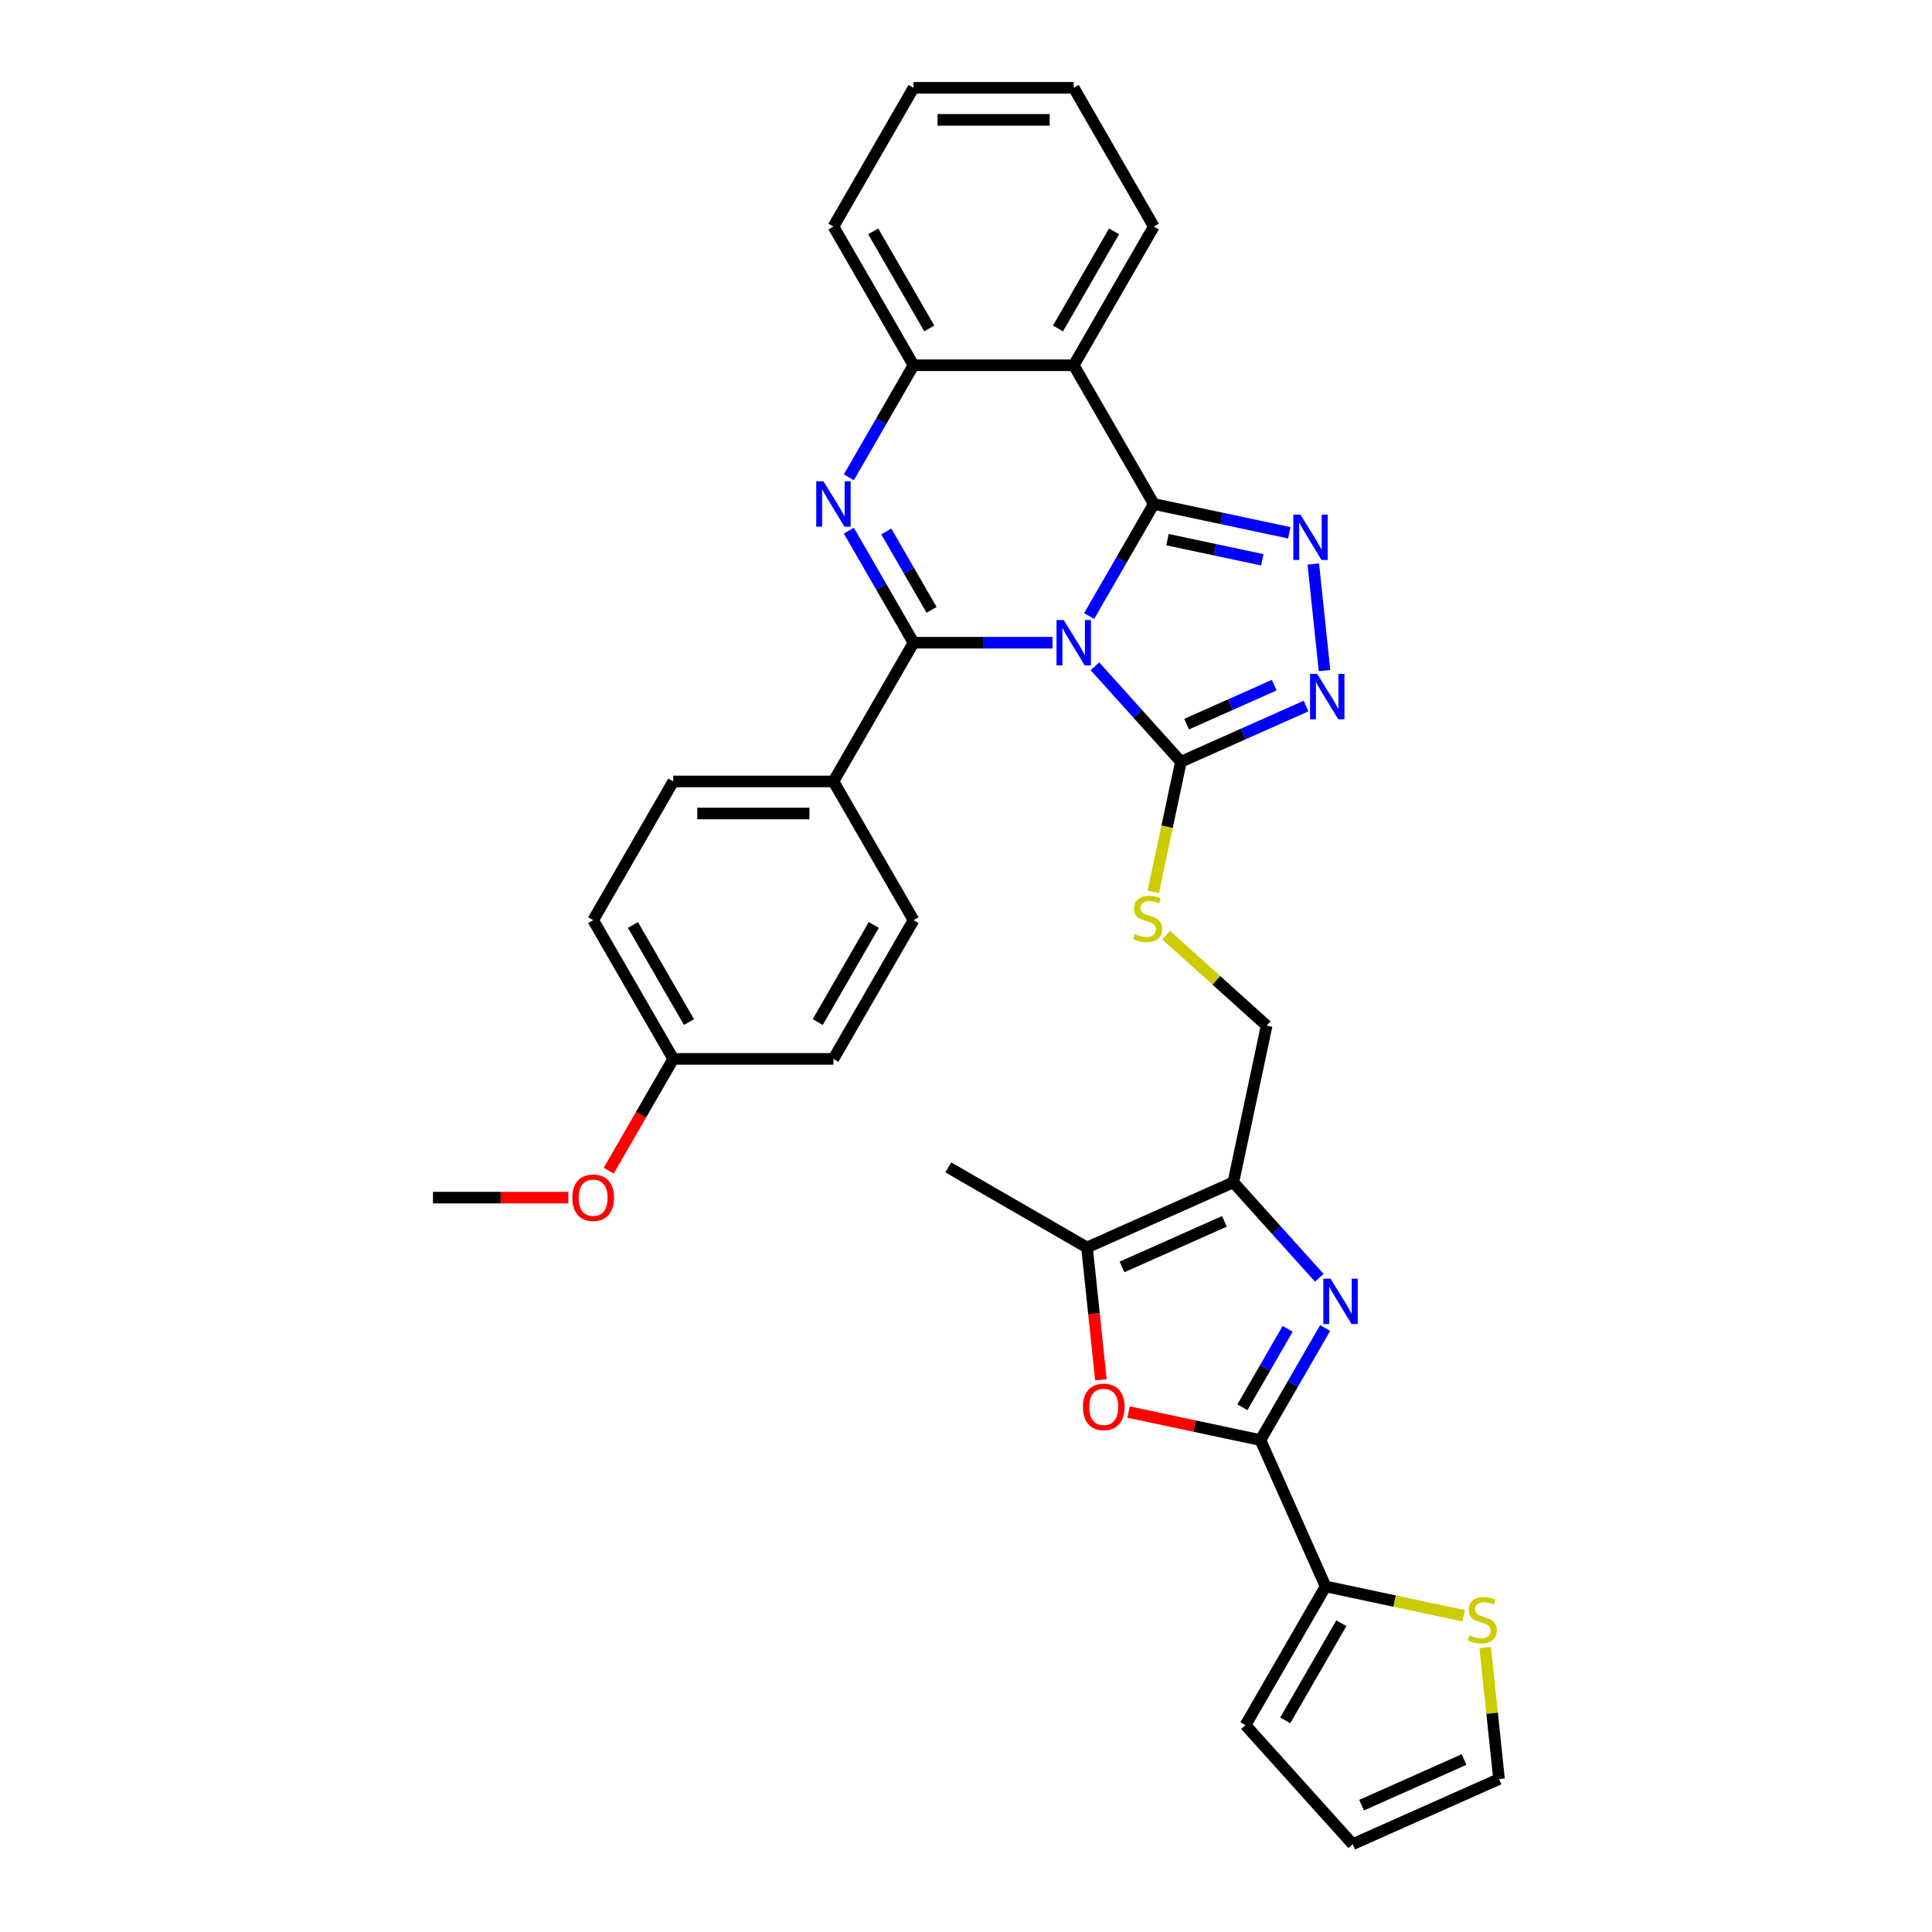 <?xml version='1.0' encoding='iso-8859-1'?>
<svg version='1.1' baseProfile='full'
              xmlns='http://www.w3.org/2000/svg'
                      xmlns:rdkit='http://www.rdkit.org/xml'
                      xmlns:xlink='http://www.w3.org/1999/xlink'
                  xml:space='preserve'
width='1000px' height='1000px' viewBox='0 0 1000 1000'>
<!-- END OF HEADER -->
<rect style='opacity:1.0;fill:#FFFFFF;stroke:none' width='1000' height='1000' x='0' y='0'> </rect>
<path class='bond-0' d='M 563.733,318.856 L 580.474,289.861' style='fill:none;fill-rule:evenodd;stroke:#0000FF;stroke-width:6px;stroke-linecap:butt;stroke-linejoin:miter;stroke-opacity:1' />
<path class='bond-0' d='M 580.474,289.861 L 597.214,260.866' style='fill:none;fill-rule:evenodd;stroke:#000000;stroke-width:6px;stroke-linecap:butt;stroke-linejoin:miter;stroke-opacity:1' />
<path class='bond-1' d='M 544.781,332.669 L 508.814,332.669' style='fill:none;fill-rule:evenodd;stroke:#0000FF;stroke-width:6px;stroke-linecap:butt;stroke-linejoin:miter;stroke-opacity:1' />
<path class='bond-1' d='M 508.814,332.669 L 472.847,332.669' style='fill:none;fill-rule:evenodd;stroke:#000000;stroke-width:6px;stroke-linecap:butt;stroke-linejoin:miter;stroke-opacity:1' />
<path class='bond-4' d='M 566.736,344.861 L 588.987,369.573' style='fill:none;fill-rule:evenodd;stroke:#0000FF;stroke-width:6px;stroke-linecap:butt;stroke-linejoin:miter;stroke-opacity:1' />
<path class='bond-4' d='M 588.987,369.573 L 611.237,394.285' style='fill:none;fill-rule:evenodd;stroke:#000000;stroke-width:6px;stroke-linecap:butt;stroke-linejoin:miter;stroke-opacity:1' />
<path class='bond-3' d='M 597.214,260.866 L 632.275,268.318' style='fill:none;fill-rule:evenodd;stroke:#000000;stroke-width:6px;stroke-linecap:butt;stroke-linejoin:miter;stroke-opacity:1' />
<path class='bond-3' d='M 632.275,268.318 L 667.337,275.771' style='fill:none;fill-rule:evenodd;stroke:#0000FF;stroke-width:6px;stroke-linecap:butt;stroke-linejoin:miter;stroke-opacity:1' />
<path class='bond-3' d='M 604.285,279.321 L 628.828,284.538' style='fill:none;fill-rule:evenodd;stroke:#000000;stroke-width:6px;stroke-linecap:butt;stroke-linejoin:miter;stroke-opacity:1' />
<path class='bond-3' d='M 628.828,284.538 L 653.371,289.755' style='fill:none;fill-rule:evenodd;stroke:#0000FF;stroke-width:6px;stroke-linecap:butt;stroke-linejoin:miter;stroke-opacity:1' />
<path class='bond-7' d='M 597.214,260.866 L 555.758,189.062' style='fill:none;fill-rule:evenodd;stroke:#000000;stroke-width:6px;stroke-linecap:butt;stroke-linejoin:miter;stroke-opacity:1' />
<path class='bond-2' d='M 472.847,332.669 L 456.106,303.674' style='fill:none;fill-rule:evenodd;stroke:#000000;stroke-width:6px;stroke-linecap:butt;stroke-linejoin:miter;stroke-opacity:1' />
<path class='bond-2' d='M 456.106,303.674 L 439.366,274.679' style='fill:none;fill-rule:evenodd;stroke:#0000FF;stroke-width:6px;stroke-linecap:butt;stroke-linejoin:miter;stroke-opacity:1' />
<path class='bond-2' d='M 482.185,315.68 L 470.467,295.383' style='fill:none;fill-rule:evenodd;stroke:#000000;stroke-width:6px;stroke-linecap:butt;stroke-linejoin:miter;stroke-opacity:1' />
<path class='bond-2' d='M 470.467,295.383 L 458.749,275.086' style='fill:none;fill-rule:evenodd;stroke:#0000FF;stroke-width:6px;stroke-linecap:butt;stroke-linejoin:miter;stroke-opacity:1' />
<path class='bond-15' d='M 472.847,332.669 L 431.391,404.473' style='fill:none;fill-rule:evenodd;stroke:#000000;stroke-width:6px;stroke-linecap:butt;stroke-linejoin:miter;stroke-opacity:1' />
<path class='bond-11' d='M 439.366,247.053 L 456.106,218.057' style='fill:none;fill-rule:evenodd;stroke:#0000FF;stroke-width:6px;stroke-linecap:butt;stroke-linejoin:miter;stroke-opacity:1' />
<path class='bond-11' d='M 456.106,218.057 L 472.847,189.062' style='fill:none;fill-rule:evenodd;stroke:#000000;stroke-width:6px;stroke-linecap:butt;stroke-linejoin:miter;stroke-opacity:1' />
<path class='bond-33' d='M 679.766,291.917 L 685.566,347.096' style='fill:none;fill-rule:evenodd;stroke:#0000FF;stroke-width:6px;stroke-linecap:butt;stroke-linejoin:miter;stroke-opacity:1' />
<path class='bond-8' d='M 611.237,394.285 L 643.62,379.867' style='fill:none;fill-rule:evenodd;stroke:#000000;stroke-width:6px;stroke-linecap:butt;stroke-linejoin:miter;stroke-opacity:1' />
<path class='bond-8' d='M 643.62,379.867 L 676.003,365.449' style='fill:none;fill-rule:evenodd;stroke:#0000FF;stroke-width:6px;stroke-linecap:butt;stroke-linejoin:miter;stroke-opacity:1' />
<path class='bond-8' d='M 614.207,374.811 L 636.876,364.718' style='fill:none;fill-rule:evenodd;stroke:#000000;stroke-width:6px;stroke-linecap:butt;stroke-linejoin:miter;stroke-opacity:1' />
<path class='bond-8' d='M 636.876,364.718 L 659.544,354.626' style='fill:none;fill-rule:evenodd;stroke:#0000FF;stroke-width:6px;stroke-linecap:butt;stroke-linejoin:miter;stroke-opacity:1' />
<path class='bond-14' d='M 611.237,394.285 L 604.083,427.945' style='fill:none;fill-rule:evenodd;stroke:#000000;stroke-width:6px;stroke-linecap:butt;stroke-linejoin:miter;stroke-opacity:1' />
<path class='bond-14' d='M 604.083,427.945 L 596.928,461.605' style='fill:none;fill-rule:evenodd;stroke:#CCCC00;stroke-width:6px;stroke-linecap:butt;stroke-linejoin:miter;stroke-opacity:1' />
<path class='bond-5' d='M 682.877,661.387 L 660.627,636.675' style='fill:none;fill-rule:evenodd;stroke:#0000FF;stroke-width:6px;stroke-linecap:butt;stroke-linejoin:miter;stroke-opacity:1' />
<path class='bond-5' d='M 660.627,636.675 L 638.376,611.963' style='fill:none;fill-rule:evenodd;stroke:#000000;stroke-width:6px;stroke-linecap:butt;stroke-linejoin:miter;stroke-opacity:1' />
<path class='bond-6' d='M 685.88,687.392 L 669.139,716.387' style='fill:none;fill-rule:evenodd;stroke:#0000FF;stroke-width:6px;stroke-linecap:butt;stroke-linejoin:miter;stroke-opacity:1' />
<path class='bond-6' d='M 669.139,716.387 L 652.399,745.383' style='fill:none;fill-rule:evenodd;stroke:#000000;stroke-width:6px;stroke-linecap:butt;stroke-linejoin:miter;stroke-opacity:1' />
<path class='bond-6' d='M 666.497,687.799 L 654.779,708.096' style='fill:none;fill-rule:evenodd;stroke:#0000FF;stroke-width:6px;stroke-linecap:butt;stroke-linejoin:miter;stroke-opacity:1' />
<path class='bond-6' d='M 654.779,708.096 L 643.06,728.393' style='fill:none;fill-rule:evenodd;stroke:#000000;stroke-width:6px;stroke-linecap:butt;stroke-linejoin:miter;stroke-opacity:1' />
<path class='bond-13' d='M 652.399,745.383 L 686.122,821.126' style='fill:none;fill-rule:evenodd;stroke:#000000;stroke-width:6px;stroke-linecap:butt;stroke-linejoin:miter;stroke-opacity:1' />
<path class='bond-37' d='M 652.399,745.383 L 618.275,738.129' style='fill:none;fill-rule:evenodd;stroke:#000000;stroke-width:6px;stroke-linecap:butt;stroke-linejoin:miter;stroke-opacity:1' />
<path class='bond-37' d='M 618.275,738.129 L 584.15,730.876' style='fill:none;fill-rule:evenodd;stroke:#FF0000;stroke-width:6px;stroke-linecap:butt;stroke-linejoin:miter;stroke-opacity:1' />
<path class='bond-23' d='M 555.758,189.062 L 597.214,117.258' style='fill:none;fill-rule:evenodd;stroke:#000000;stroke-width:6px;stroke-linecap:butt;stroke-linejoin:miter;stroke-opacity:1' />
<path class='bond-23' d='M 547.616,170 L 576.635,119.738' style='fill:none;fill-rule:evenodd;stroke:#000000;stroke-width:6px;stroke-linecap:butt;stroke-linejoin:miter;stroke-opacity:1' />
<path class='bond-34' d='M 555.758,189.062 L 472.847,189.062' style='fill:none;fill-rule:evenodd;stroke:#000000;stroke-width:6px;stroke-linecap:butt;stroke-linejoin:miter;stroke-opacity:1' />
<path class='bond-9' d='M 638.376,611.963 L 655.614,530.864' style='fill:none;fill-rule:evenodd;stroke:#000000;stroke-width:6px;stroke-linecap:butt;stroke-linejoin:miter;stroke-opacity:1' />
<path class='bond-12' d='M 638.376,611.963 L 562.632,645.687' style='fill:none;fill-rule:evenodd;stroke:#000000;stroke-width:6px;stroke-linecap:butt;stroke-linejoin:miter;stroke-opacity:1' />
<path class='bond-12' d='M 633.759,632.171 L 580.738,655.777' style='fill:none;fill-rule:evenodd;stroke:#000000;stroke-width:6px;stroke-linecap:butt;stroke-linejoin:miter;stroke-opacity:1' />
<path class='bond-10' d='M 569.833,714.199 L 566.233,679.943' style='fill:none;fill-rule:evenodd;stroke:#FF0000;stroke-width:6px;stroke-linecap:butt;stroke-linejoin:miter;stroke-opacity:1' />
<path class='bond-10' d='M 566.233,679.943 L 562.632,645.687' style='fill:none;fill-rule:evenodd;stroke:#000000;stroke-width:6px;stroke-linecap:butt;stroke-linejoin:miter;stroke-opacity:1' />
<path class='bond-28' d='M 472.847,189.062 L 431.391,117.258' style='fill:none;fill-rule:evenodd;stroke:#000000;stroke-width:6px;stroke-linecap:butt;stroke-linejoin:miter;stroke-opacity:1' />
<path class='bond-28' d='M 480.989,170 L 451.97,119.738' style='fill:none;fill-rule:evenodd;stroke:#000000;stroke-width:6px;stroke-linecap:butt;stroke-linejoin:miter;stroke-opacity:1' />
<path class='bond-27' d='M 562.632,645.687 L 490.829,604.231' style='fill:none;fill-rule:evenodd;stroke:#000000;stroke-width:6px;stroke-linecap:butt;stroke-linejoin:miter;stroke-opacity:1' />
<path class='bond-16' d='M 686.122,821.126 L 721.872,828.725' style='fill:none;fill-rule:evenodd;stroke:#000000;stroke-width:6px;stroke-linecap:butt;stroke-linejoin:miter;stroke-opacity:1' />
<path class='bond-16' d='M 721.872,828.725 L 757.621,836.324' style='fill:none;fill-rule:evenodd;stroke:#CCCC00;stroke-width:6px;stroke-linecap:butt;stroke-linejoin:miter;stroke-opacity:1' />
<path class='bond-18' d='M 686.122,821.126 L 644.666,892.93' style='fill:none;fill-rule:evenodd;stroke:#000000;stroke-width:6px;stroke-linecap:butt;stroke-linejoin:miter;stroke-opacity:1' />
<path class='bond-18' d='M 694.264,840.188 L 665.245,890.451' style='fill:none;fill-rule:evenodd;stroke:#000000;stroke-width:6px;stroke-linecap:butt;stroke-linejoin:miter;stroke-opacity:1' />
<path class='bond-17' d='M 603.6,484.03 L 629.607,507.447' style='fill:none;fill-rule:evenodd;stroke:#CCCC00;stroke-width:6px;stroke-linecap:butt;stroke-linejoin:miter;stroke-opacity:1' />
<path class='bond-17' d='M 629.607,507.447 L 655.614,530.864' style='fill:none;fill-rule:evenodd;stroke:#000000;stroke-width:6px;stroke-linecap:butt;stroke-linejoin:miter;stroke-opacity:1' />
<path class='bond-21' d='M 431.391,404.473 L 348.479,404.473' style='fill:none;fill-rule:evenodd;stroke:#000000;stroke-width:6px;stroke-linecap:butt;stroke-linejoin:miter;stroke-opacity:1' />
<path class='bond-21' d='M 418.954,421.055 L 360.916,421.055' style='fill:none;fill-rule:evenodd;stroke:#000000;stroke-width:6px;stroke-linecap:butt;stroke-linejoin:miter;stroke-opacity:1' />
<path class='bond-22' d='M 431.391,404.473 L 472.847,476.277' style='fill:none;fill-rule:evenodd;stroke:#000000;stroke-width:6px;stroke-linecap:butt;stroke-linejoin:miter;stroke-opacity:1' />
<path class='bond-19' d='M 768.737,852.775 L 772.313,886.798' style='fill:none;fill-rule:evenodd;stroke:#CCCC00;stroke-width:6px;stroke-linecap:butt;stroke-linejoin:miter;stroke-opacity:1' />
<path class='bond-19' d='M 772.313,886.798 L 775.889,920.822' style='fill:none;fill-rule:evenodd;stroke:#000000;stroke-width:6px;stroke-linecap:butt;stroke-linejoin:miter;stroke-opacity:1' />
<path class='bond-20' d='M 644.666,892.93 L 700.145,954.545' style='fill:none;fill-rule:evenodd;stroke:#000000;stroke-width:6px;stroke-linecap:butt;stroke-linejoin:miter;stroke-opacity:1' />
<path class='bond-38' d='M 775.889,920.822 L 700.145,954.545' style='fill:none;fill-rule:evenodd;stroke:#000000;stroke-width:6px;stroke-linecap:butt;stroke-linejoin:miter;stroke-opacity:1' />
<path class='bond-38' d='M 757.783,910.732 L 704.762,934.338' style='fill:none;fill-rule:evenodd;stroke:#000000;stroke-width:6px;stroke-linecap:butt;stroke-linejoin:miter;stroke-opacity:1' />
<path class='bond-26' d='M 348.479,404.473 L 307.023,476.277' style='fill:none;fill-rule:evenodd;stroke:#000000;stroke-width:6px;stroke-linecap:butt;stroke-linejoin:miter;stroke-opacity:1' />
<path class='bond-25' d='M 472.847,476.277 L 431.391,548.08' style='fill:none;fill-rule:evenodd;stroke:#000000;stroke-width:6px;stroke-linecap:butt;stroke-linejoin:miter;stroke-opacity:1' />
<path class='bond-25' d='M 452.267,478.756 L 423.248,529.019' style='fill:none;fill-rule:evenodd;stroke:#000000;stroke-width:6px;stroke-linecap:butt;stroke-linejoin:miter;stroke-opacity:1' />
<path class='bond-31' d='M 597.214,117.258 L 555.758,45.455' style='fill:none;fill-rule:evenodd;stroke:#000000;stroke-width:6px;stroke-linecap:butt;stroke-linejoin:miter;stroke-opacity:1' />
<path class='bond-24' d='M 348.479,548.08 L 431.391,548.08' style='fill:none;fill-rule:evenodd;stroke:#000000;stroke-width:6px;stroke-linecap:butt;stroke-linejoin:miter;stroke-opacity:1' />
<path class='bond-29' d='M 348.479,548.08 L 331.777,577.009' style='fill:none;fill-rule:evenodd;stroke:#000000;stroke-width:6px;stroke-linecap:butt;stroke-linejoin:miter;stroke-opacity:1' />
<path class='bond-29' d='M 331.777,577.009 L 315.075,605.938' style='fill:none;fill-rule:evenodd;stroke:#FF0000;stroke-width:6px;stroke-linecap:butt;stroke-linejoin:miter;stroke-opacity:1' />
<path class='bond-35' d='M 348.479,548.08 L 307.023,476.277' style='fill:none;fill-rule:evenodd;stroke:#000000;stroke-width:6px;stroke-linecap:butt;stroke-linejoin:miter;stroke-opacity:1' />
<path class='bond-35' d='M 356.621,529.019 L 327.602,478.756' style='fill:none;fill-rule:evenodd;stroke:#000000;stroke-width:6px;stroke-linecap:butt;stroke-linejoin:miter;stroke-opacity:1' />
<path class='bond-32' d='M 431.391,117.258 L 472.847,45.455' style='fill:none;fill-rule:evenodd;stroke:#000000;stroke-width:6px;stroke-linecap:butt;stroke-linejoin:miter;stroke-opacity:1' />
<path class='bond-30' d='M 294.172,619.884 L 259.142,619.884' style='fill:none;fill-rule:evenodd;stroke:#FF0000;stroke-width:6px;stroke-linecap:butt;stroke-linejoin:miter;stroke-opacity:1' />
<path class='bond-30' d='M 259.142,619.884 L 224.111,619.884' style='fill:none;fill-rule:evenodd;stroke:#000000;stroke-width:6px;stroke-linecap:butt;stroke-linejoin:miter;stroke-opacity:1' />
<path class='bond-36' d='M 555.758,45.455 L 472.847,45.455' style='fill:none;fill-rule:evenodd;stroke:#000000;stroke-width:6px;stroke-linecap:butt;stroke-linejoin:miter;stroke-opacity:1' />
<path class='bond-36' d='M 543.322,62.037 L 485.283,62.037' style='fill:none;fill-rule:evenodd;stroke:#000000;stroke-width:6px;stroke-linecap:butt;stroke-linejoin:miter;stroke-opacity:1' />
<path  class='atom-0' d='M 550.568 320.929
L 558.262 333.366
Q 559.025 334.593, 560.252 336.815
Q 561.479 339.037, 561.546 339.17
L 561.546 320.929
L 564.663 320.929
L 564.663 344.41
L 561.446 344.41
L 553.188 330.812
Q 552.226 329.22, 551.198 327.396
Q 550.203 325.572, 549.905 325.008
L 549.905 344.41
L 546.854 344.41
L 546.854 320.929
L 550.568 320.929
' fill='#0000FF'/>
<path  class='atom-3' d='M 426.2 249.125
L 433.895 261.562
Q 434.657 262.789, 435.885 265.011
Q 437.112 267.233, 437.178 267.366
L 437.178 249.125
L 440.295 249.125
L 440.295 272.606
L 437.078 272.606
L 428.82 259.008
Q 427.859 257.417, 426.831 255.592
Q 425.836 253.768, 425.537 253.205
L 425.537 272.606
L 422.486 272.606
L 422.486 249.125
L 426.2 249.125
' fill='#0000FF'/>
<path  class='atom-4' d='M 673.124 266.364
L 680.818 278.8
Q 681.581 280.028, 682.808 282.25
Q 684.035 284.472, 684.101 284.604
L 684.101 266.364
L 687.219 266.364
L 687.219 289.844
L 684.002 289.844
L 675.744 276.247
Q 674.782 274.655, 673.754 272.831
Q 672.759 271.007, 672.461 270.443
L 672.461 289.844
L 669.409 289.844
L 669.409 266.364
L 673.124 266.364
' fill='#0000FF'/>
<path  class='atom-6' d='M 688.664 661.839
L 696.359 674.275
Q 697.121 675.502, 698.349 677.725
Q 699.576 679.947, 699.642 680.079
L 699.642 661.839
L 702.759 661.839
L 702.759 685.319
L 699.543 685.319
L 691.284 671.722
Q 690.323 670.13, 689.295 668.306
Q 688.3 666.482, 688.001 665.918
L 688.001 685.319
L 684.95 685.319
L 684.95 661.839
L 688.664 661.839
' fill='#0000FF'/>
<path  class='atom-9' d='M 681.791 348.821
L 689.485 361.258
Q 690.248 362.485, 691.475 364.707
Q 692.702 366.929, 692.768 367.062
L 692.768 348.821
L 695.886 348.821
L 695.886 372.302
L 692.669 372.302
L 684.411 358.704
Q 683.449 357.112, 682.421 355.288
Q 681.426 353.464, 681.127 352.9
L 681.127 372.302
L 678.076 372.302
L 678.076 348.821
L 681.791 348.821
' fill='#0000FF'/>
<path  class='atom-11' d='M 560.52 728.211
Q 560.52 722.573, 563.306 719.422
Q 566.092 716.271, 571.299 716.271
Q 576.506 716.271, 579.292 719.422
Q 582.077 722.573, 582.077 728.211
Q 582.077 733.915, 579.258 737.165
Q 576.439 740.382, 571.299 740.382
Q 566.125 740.382, 563.306 737.165
Q 560.52 733.948, 560.52 728.211
M 571.299 737.729
Q 574.881 737.729, 576.804 735.341
Q 578.761 732.92, 578.761 728.211
Q 578.761 723.601, 576.804 721.279
Q 574.881 718.925, 571.299 718.925
Q 567.717 718.925, 565.76 721.246
Q 563.837 723.568, 563.837 728.211
Q 563.837 732.953, 565.76 735.341
Q 567.717 737.729, 571.299 737.729
' fill='#FF0000'/>
<path  class='atom-15' d='M 587.366 483.444
Q 587.631 483.543, 588.726 484.008
Q 589.82 484.472, 591.014 484.77
Q 592.241 485.036, 593.435 485.036
Q 595.657 485.036, 596.95 483.974
Q 598.244 482.88, 598.244 480.99
Q 598.244 479.696, 597.581 478.9
Q 596.95 478.104, 595.956 477.673
Q 594.961 477.242, 593.302 476.744
Q 591.213 476.114, 589.953 475.517
Q 588.726 474.92, 587.83 473.66
Q 586.968 472.4, 586.968 470.277
Q 586.968 467.326, 588.958 465.502
Q 590.981 463.678, 594.961 463.678
Q 597.68 463.678, 600.764 464.971
L 600.002 467.525
Q 597.183 466.364, 595.06 466.364
Q 592.772 466.364, 591.511 467.326
Q 590.251 468.254, 590.284 469.879
Q 590.284 471.14, 590.915 471.902
Q 591.578 472.665, 592.506 473.096
Q 593.468 473.528, 595.06 474.025
Q 597.183 474.688, 598.443 475.352
Q 599.703 476.015, 600.599 477.375
Q 601.527 478.701, 601.527 480.99
Q 601.527 484.24, 599.338 485.997
Q 597.183 487.722, 593.568 487.722
Q 591.478 487.722, 589.886 487.258
Q 588.328 486.827, 586.47 486.064
L 587.366 483.444
' fill='#CCCC00'/>
<path  class='atom-17' d='M 760.589 846.424
Q 760.854 846.523, 761.949 846.987
Q 763.043 847.452, 764.237 847.75
Q 765.464 848.016, 766.658 848.016
Q 768.88 848.016, 770.174 846.954
Q 771.467 845.86, 771.467 843.969
Q 771.467 842.676, 770.804 841.88
Q 770.174 841.084, 769.179 840.653
Q 768.184 840.222, 766.526 839.724
Q 764.436 839.094, 763.176 838.497
Q 761.949 837.9, 761.053 836.64
Q 760.191 835.38, 760.191 833.257
Q 760.191 830.306, 762.181 828.482
Q 764.204 826.657, 768.184 826.657
Q 770.903 826.657, 773.988 827.951
L 773.225 830.505
Q 770.406 829.344, 768.283 829.344
Q 765.995 829.344, 764.735 830.306
Q 763.474 831.234, 763.508 832.859
Q 763.508 834.12, 764.138 834.882
Q 764.801 835.645, 765.73 836.076
Q 766.691 836.507, 768.283 837.005
Q 770.406 837.668, 771.666 838.331
Q 772.926 838.995, 773.822 840.355
Q 774.75 841.681, 774.75 843.969
Q 774.75 847.22, 772.562 848.977
Q 770.406 850.702, 766.791 850.702
Q 764.702 850.702, 763.11 850.238
Q 761.551 849.806, 759.694 849.044
L 760.589 846.424
' fill='#CCCC00'/>
<path  class='atom-30' d='M 296.245 619.95
Q 296.245 614.312, 299.03 611.162
Q 301.816 608.011, 307.023 608.011
Q 312.23 608.011, 315.016 611.162
Q 317.802 614.312, 317.802 619.95
Q 317.802 625.655, 314.983 628.905
Q 312.164 632.122, 307.023 632.122
Q 301.849 632.122, 299.03 628.905
Q 296.245 625.688, 296.245 619.95
M 307.023 629.469
Q 310.605 629.469, 312.528 627.081
Q 314.485 624.66, 314.485 619.95
Q 314.485 615.341, 312.528 613.019
Q 310.605 610.664, 307.023 610.664
Q 303.441 610.664, 301.485 612.986
Q 299.561 615.307, 299.561 619.95
Q 299.561 624.693, 301.485 627.081
Q 303.441 629.469, 307.023 629.469
' fill='#FF0000'/>
</svg>
